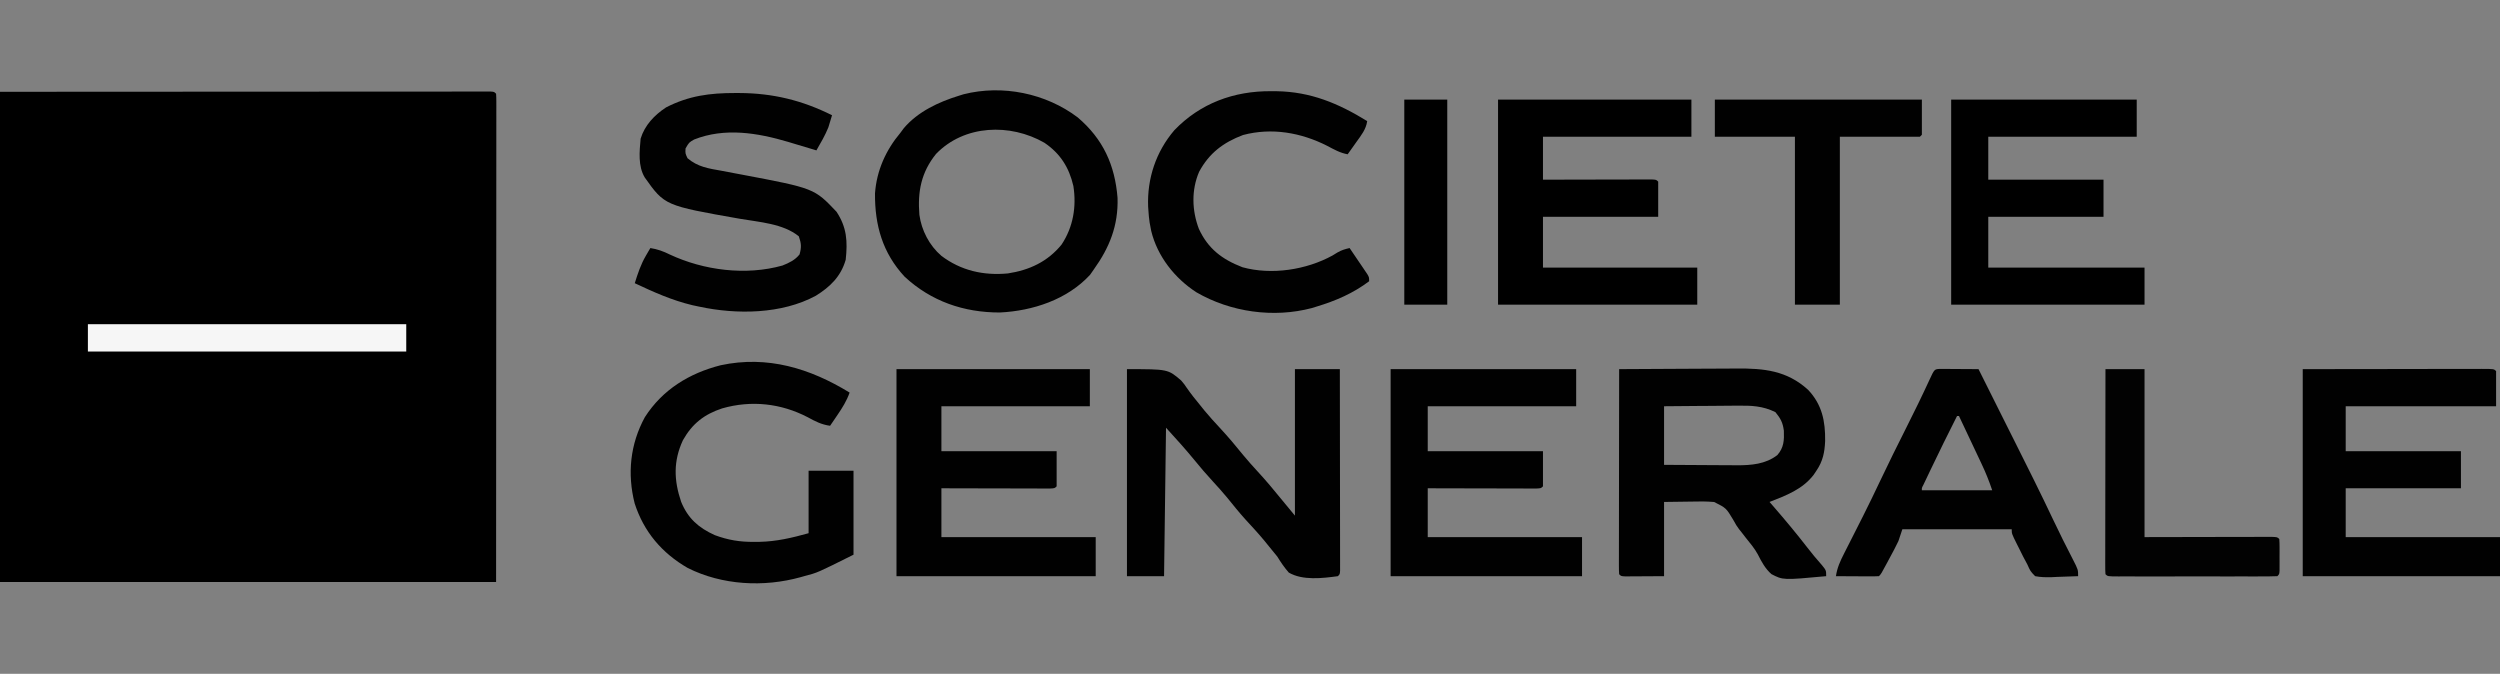 <?xml version="1.0" encoding="UTF-8"?>
<svg version="1.1" xmlns="http://www.w3.org/2000/svg" width="1280" height="345">
<rect width="100%" height="100%" fill="#808080" stroke="none"/>
<path d="M0 0 C63.45 -0.04 63.45 -0.04 89.885 -0.049 C95.936 -0.051 101.987 -0.053 108.038 -0.055 C108.797 -0.055 109.555 -0.055 110.337 -0.056 C122.598 -0.06 134.859 -0.068 147.12 -0.077 C159.693 -0.086 172.267 -0.092 184.841 -0.094 C192.605 -0.095 200.37 -0.1 208.135 -0.108 C214.079 -0.114 220.023 -0.114 225.967 -0.113 C228.413 -0.113 230.859 -0.115 233.305 -0.119 C236.628 -0.124 239.952 -0.123 243.275 -0.12 C244.256 -0.123 245.238 -0.126 246.249 -0.129 C247.574 -0.126 247.574 -0.126 248.926 -0.123 C249.694 -0.123 250.462 -0.124 251.254 -0.124 C253 0 253 0 254 1 C254.096 2.34 254.124 3.684 254.123 5.027 C254.125 5.901 254.127 6.774 254.129 7.673 C254.125 9.128 254.125 9.128 254.12 10.611 C254.122 12.14 254.122 12.14 254.123 13.7 C254.125 17.154 254.119 20.608 254.114 24.063 C254.113 26.566 254.113 29.069 254.114 31.572 C254.114 37.618 254.11 43.663 254.103 49.708 C254.096 56.697 254.095 63.686 254.095 70.675 C254.089 89.137 254.075 107.6 254.062 126.062 C254.042 167.292 254.021 208.521 254 251 C170.18 251 86.36 251 0 251 C0 168.17 0 85.34 0 0 Z " fill="#000000" transform="translate(0,47)"/>
<path d="M0 0 C9.589 -0.07 19.177 -0.123 28.766 -0.155 C33.22 -0.171 37.673 -0.192 42.127 -0.226 C46.432 -0.259 50.737 -0.277 55.043 -0.285 C56.678 -0.29 58.312 -0.301 59.947 -0.317 C74.092 -0.453 85.883 0.697 96.75 10.594 C103.923 18.197 105.604 26.674 105.47 36.81 C105.229 42.575 104.306 47.164 101 52 C100.537 52.694 100.074 53.387 99.598 54.102 C93.891 61.552 85.512 64.664 77 68 C77.739 68.848 78.477 69.696 79.238 70.57 C85.087 77.321 90.783 84.151 96.25 91.215 C98.64 94.296 101.084 97.285 103.688 100.188 C106 103 106 103 106 106 C83.931 108.043 83.931 108.043 77.948 104.934 C74.775 102.126 72.891 98.589 71.001 94.843 C69.319 91.746 67.085 89.107 64.875 86.375 C64.13 85.413 63.385 84.452 62.617 83.461 C62.208 82.95 61.799 82.439 61.378 81.912 C60 80 60 80 58.442 77.195 C54.795 71.105 54.795 71.105 48.64 68.023 C44.703 67.693 40.951 67.681 37 67.812 C30.07 67.905 30.07 67.905 23 68 C23 80.54 23 93.08 23 106 C17.586 106.031 17.586 106.031 12.062 106.062 C10.923 106.072 9.784 106.081 8.61 106.09 C7.719 106.093 6.828 106.095 5.91 106.098 C4.535 106.106 4.535 106.106 3.133 106.114 C1 106 1 106 0 105 C-0.095 103.634 -0.122 102.263 -0.12 100.894 C-0.122 100.009 -0.123 99.124 -0.124 98.212 C-0.121 97.234 -0.117 96.256 -0.114 95.248 C-0.114 94.224 -0.114 93.199 -0.114 92.144 C-0.113 88.74 -0.105 85.337 -0.098 81.934 C-0.096 79.581 -0.094 77.228 -0.093 74.876 C-0.09 68.669 -0.08 62.463 -0.069 56.257 C-0.058 49.93 -0.054 43.603 -0.049 37.275 C-0.038 24.85 -0.021 12.425 0 0 Z M23 19 C23 28.9 23 38.8 23 49 C29.262 49.046 35.524 49.086 41.787 49.11 C43.915 49.12 46.043 49.134 48.17 49.151 C51.239 49.175 54.307 49.187 57.375 49.195 C58.318 49.206 59.261 49.216 60.233 49.227 C67.629 49.228 74.927 48.685 81 44 C84.362 40.174 84.522 36.404 84.34 31.504 C83.771 27.315 82.707 25.316 80 22 C73.436 18.805 67.717 18.599 60.5 18.707 C58.886 18.713 58.886 18.713 57.239 18.72 C53.825 18.737 50.413 18.774 47 18.812 C44.676 18.828 42.352 18.841 40.027 18.854 C34.351 18.884 28.676 18.943 23 19 Z " fill="#010101" transform="translate(829,189)"/>
<path d="M0 0 C32.67 0 65.34 0 99 0 C99 6.27 99 12.54 99 19 C73.92 19 48.84 19 23 19 C23 26.59 23 34.18 23 42 C42.47 42 61.94 42 82 42 C82 47.94 82 53.88 82 60 C81 61 81 61 78.678 61.12 C77.65 61.118 76.622 61.116 75.562 61.114 C74.401 61.113 73.24 61.113 72.044 61.113 C70.148 61.106 70.148 61.106 68.215 61.098 C66.929 61.096 65.643 61.095 64.318 61.093 C60.894 61.09 57.469 61.08 54.045 61.069 C50.553 61.058 47.06 61.054 43.568 61.049 C36.712 61.038 29.856 61.02 23 61 C23 69.25 23 77.5 23 86 C49.07 86 75.14 86 102 86 C102 92.6 102 99.2 102 106 C68.34 106 34.68 106 0 106 C0 71.02 0 36.04 0 0 Z " fill="#010101" transform="translate(459,189)"/>
<path d="M0 0 C16.149 -0.021 32.299 -0.041 48.938 -0.062 C54.045 -0.072 59.152 -0.081 64.414 -0.09 C70.63 -0.095 70.63 -0.095 73.536 -0.095 C75.574 -0.097 77.613 -0.101 79.651 -0.106 C82.731 -0.113 85.811 -0.114 88.89 -0.114 C89.805 -0.117 90.719 -0.121 91.662 -0.124 C97.886 -0.114 97.886 -0.114 99 1 C99 6.94 99 12.88 99 19 C73.59 19 48.18 19 22 19 C22 26.59 22 34.18 22 42 C41.47 42 60.94 42 81 42 C81 48.27 81 54.54 81 61 C61.53 61 42.06 61 22 61 C22 69.25 22 77.5 22 86 C48.07 86 74.14 86 101 86 C101 92.6 101 99.2 101 106 C67.67 106 34.34 106 0 106 C0 71.02 0 36.04 0 0 Z " fill="#010101" transform="translate(1179,189)"/>
<path d="M0 0 C32.67 0 65.34 0 99 0 C99 6.27 99 12.54 99 19 C73.92 19 48.84 19 23 19 C23 26.26 23 33.52 23 41 C25.628 40.992 25.628 40.992 28.308 40.984 C34.084 40.968 39.859 40.957 45.635 40.948 C49.138 40.943 52.641 40.936 56.144 40.925 C60.168 40.912 64.191 40.907 68.215 40.902 C69.478 40.897 70.742 40.892 72.044 40.887 C73.205 40.887 74.366 40.887 75.562 40.886 C77.104 40.883 77.104 40.883 78.678 40.88 C81 41 81 41 82 42 C82 47.94 82 53.88 82 60 C62.53 60 43.06 60 23 60 C23 68.58 23 77.16 23 86 C49.07 86 75.14 86 102 86 C102 92.27 102 98.54 102 105 C68.34 105 34.68 105 0 105 C0 70.35 0 35.7 0 0 Z " fill="#000000" transform="translate(767,51)"/>
<path d="M0 0 C21 0 21 0 27.75 5.812 C29.397 7.757 29.397 7.757 30.512 9.422 C32.718 12.605 35.079 15.587 37.562 18.562 C38.275 19.451 38.988 20.339 39.723 21.254 C42.218 24.263 44.838 27.139 47.5 30 C51.79 34.61 55.804 39.378 59.754 44.285 C62.088 47.107 64.52 49.806 67 52.5 C71.14 57 75.057 61.635 78.895 66.395 C81.233 69.288 83.619 72.142 86 75 C86 50.25 86 25.5 86 0 C93.59 0 101.18 0 109 0 C109.023 13.673 109.041 27.346 109.052 41.019 C109.057 47.367 109.064 53.716 109.075 60.064 C109.086 66.184 109.092 72.305 109.095 78.426 C109.097 80.767 109.1 83.108 109.106 85.449 C109.113 88.715 109.114 91.981 109.114 95.248 C109.117 96.226 109.121 97.204 109.124 98.212 C109.123 99.097 109.122 99.982 109.12 100.894 C109.121 101.667 109.122 102.44 109.123 103.237 C109 105 109 105 108 106 C100.083 107.083 89.917 108.297 82.855 104.156 C80.582 101.567 78.802 98.935 77 96 C75.546 94.168 74.066 92.355 72.562 90.562 C71.821 89.646 71.08 88.729 70.316 87.785 C67.159 83.989 63.812 80.382 60.469 76.75 C57.271 73.188 54.286 69.474 51.281 65.75 C48.933 62.919 46.491 60.206 44 57.5 C40.707 53.922 37.553 50.285 34.5 46.5 C29.863 40.833 24.925 35.418 20 30 C19.67 55.08 19.34 80.16 19 106 C12.73 106 6.46 106 0 106 C0 71.02 0 36.04 0 0 Z " fill="#010101" transform="translate(577,189)"/>
<path d="M0 0 C13.012 11.091 19.054 24.362 20.406 41.238 C20.816 55.403 16.325 66.58 8.219 77.898 C7.6 78.785 6.981 79.672 6.344 80.586 C-5.352 93.314 -23.074 99.094 -39.887 99.895 C-58.305 99.913 -74.992 94.19 -88.594 81.586 C-99.923 69.372 -103.915 55.212 -103.781 38.898 C-102.944 27.255 -98.241 16.77 -90.781 7.898 C-90.183 7.093 -89.585 6.287 -88.969 5.457 C-81.772 -2.96 -71.165 -7.913 -60.781 -11.102 C-59.999 -11.346 -59.216 -11.591 -58.41 -11.844 C-38.457 -16.892 -16.285 -12.305 0 0 Z M-72.531 18.711 C-80.146 28.153 -82.013 38.003 -81.056 49.854 C-79.979 57.867 -75.926 65.631 -69.781 70.898 C-59.75 78.471 -48.206 81.06 -35.781 79.898 C-24.732 78.212 -15.391 73.887 -8.25 65.113 C-2.287 56.122 -0.569 45.705 -2.207 35.156 C-4.41 25.614 -8.934 18.466 -17.094 12.961 C-34.491 2.993 -58.001 3.662 -72.531 18.711 Z " fill="#010101" transform="translate(551.781,60.102)"/>
<path d="M0 0 C0.665 0.001 1.331 0.001 2.016 0.002 C19.1 0.066 34.171 3.71 49.5 11.375 C49.117 12.691 48.718 14.003 48.312 15.312 C47.982 16.409 47.982 16.409 47.645 17.527 C45.974 21.684 43.731 25.496 41.5 29.375 C40.836 29.173 40.172 28.972 39.487 28.764 C36.41 27.835 33.33 26.918 30.25 26 C29.206 25.683 28.162 25.366 27.086 25.039 C11.382 20.386 -5.409 17.58 -21.125 23.812 C-23.739 25.311 -23.739 25.311 -25.5 28.375 C-25.648 30.892 -25.648 30.892 -24.5 33.375 C-19.279 37.84 -13.7 38.642 -7.062 39.812 C-4.82 40.237 -2.578 40.663 -0.336 41.09 C0.8 41.302 1.936 41.515 3.106 41.734 C40.396 48.779 40.396 48.779 51.812 60.812 C57.056 68.774 57.534 75.881 56.5 85.375 C54.066 93.883 48.546 99.252 41.184 103.809 C23.679 113.278 0.59 113.491 -18.5 109.375 C-20.231 109.008 -20.231 109.008 -21.996 108.633 C-32.423 106.139 -41.835 101.936 -51.5 97.375 C-49.957 92.455 -48.437 87.781 -45.812 83.312 C-45.157 82.181 -45.157 82.181 -44.488 81.027 C-44.162 80.482 -43.836 79.937 -43.5 79.375 C-39.815 79.973 -36.897 81.028 -33.562 82.688 C-16.137 90.822 5.421 93.585 24.125 88.324 C27.514 86.97 30.594 85.528 32.875 82.625 C33.898 78.943 33.777 77.015 32.5 73.375 C24.424 66.799 12.147 66.102 2.25 64.375 C-36.175 57.616 -36.175 57.616 -46.406 43.207 C-49.896 37.362 -49.079 29.928 -48.5 23.375 C-46.393 16.464 -41.439 11.305 -35.5 7.375 C-23.801 1.366 -13.026 -0.018 0 0 Z " fill="#010101" transform="translate(376.5,47.625)"/>
<path d="M0 0 C31.35 0 62.7 0 95 0 C95 6.27 95 12.54 95 19 C69.92 19 44.84 19 19 19 C19 26.59 19 34.18 19 42 C38.47 42 57.94 42 78 42 C78 47.94 78 53.88 78 60 C77 61 77 61 74.678 61.12 C73.65 61.118 72.622 61.116 71.562 61.114 C70.401 61.113 69.24 61.113 68.044 61.113 C66.148 61.106 66.148 61.106 64.215 61.098 C62.929 61.096 61.643 61.095 60.318 61.093 C56.894 61.09 53.469 61.08 50.045 61.069 C46.553 61.058 43.06 61.054 39.568 61.049 C32.712 61.038 25.856 61.02 19 61 C19 69.25 19 77.5 19 86 C45.07 86 71.14 86 98 86 C98 92.6 98 99.2 98 106 C65.66 106 33.32 106 0 106 C0 71.02 0 36.04 0 0 Z " fill="#010101" transform="translate(712,189)"/>
<path d="M0 0 C31.35 0 62.7 0 95 0 C95 6.27 95 12.54 95 19 C69.92 19 44.84 19 19 19 C19 26.26 19 33.52 19 41 C38.47 41 57.94 41 78 41 C78 47.27 78 53.54 78 60 C58.53 60 39.06 60 19 60 C19 68.58 19 77.16 19 86 C45.4 86 71.8 86 99 86 C99 92.27 99 98.54 99 105 C66.33 105 33.66 105 0 105 C0 70.35 0 35.7 0 0 Z " fill="#000000" transform="translate(999,51)"/>
<path d="M0 0 C-1.486 4.217 -3.612 7.625 -6.125 11.312 C-7.212 12.915 -7.212 12.915 -8.32 14.551 C-8.875 15.359 -9.429 16.167 -10 17 C-14.381 16.396 -17.578 14.74 -21.438 12.625 C-35.175 5.477 -50.361 3.826 -65.285 8.102 C-74.394 11.116 -80.554 15.873 -85.355 24.41 C-90.289 35.078 -89.998 44.875 -86.25 55.949 C-82.788 64.399 -77.302 69.277 -69 73 C-62.265 75.501 -56.104 76.519 -48.938 76.438 C-48.04 76.434 -47.143 76.431 -46.218 76.428 C-37.367 76.246 -29.515 74.369 -21 72 C-21 61.44 -21 50.88 -21 40 C-13.41 40 -5.82 40 2 40 C2 54.19 2 68.38 2 83 C-16.457 92.228 -16.457 92.228 -23.062 93.938 C-23.742 94.132 -24.422 94.326 -25.123 94.525 C-44.042 99.767 -65.276 98.622 -82.875 89.812 C-96.104 82.171 -105.339 71.323 -110.051 56.75 C-113.899 41.577 -112.364 26.348 -104.812 12.562 C-95.772 -1.532 -82.092 -9.908 -66 -14 C-42.07 -19.125 -20.255 -12.408 0 0 Z " fill="#010101" transform="translate(435,201)"/>
<path d="M0 0 C0.916 0.005 1.833 0.01 2.777 0.016 C4.261 0.021 4.261 0.021 5.775 0.026 C6.816 0.034 7.857 0.042 8.929 0.051 C10.497 0.058 10.497 0.058 12.095 0.065 C14.686 0.077 17.276 0.093 19.867 0.114 C31.429 23.239 31.429 23.239 32.379 25.141 C34.38 29.145 36.386 33.147 38.397 37.147 C45.07 50.426 51.702 63.716 58.061 77.15 C61.327 84.038 64.714 90.858 68.228 97.622 C70.867 102.788 70.867 102.788 70.867 106.114 C67.284 106.288 63.703 106.394 60.117 106.489 C59.101 106.539 58.085 106.589 57.039 106.641 C54.206 106.697 51.649 106.655 48.867 106.114 C46.429 103.606 46.429 103.606 44.867 100.114 C44.158 98.772 43.445 97.434 42.726 96.098 C42.019 94.689 41.316 93.277 40.617 91.864 C40.253 91.144 39.89 90.425 39.515 89.684 C36.867 84.367 36.867 84.367 36.867 82.114 C18.387 82.114 -0.093 82.114 -19.133 82.114 C-19.793 84.094 -20.453 86.074 -21.133 88.114 C-21.805 89.555 -22.513 90.98 -23.262 92.383 C-23.657 93.126 -24.052 93.869 -24.459 94.635 C-24.867 95.391 -25.275 96.147 -25.696 96.926 C-26.107 97.701 -26.519 98.477 -26.944 99.276 C-29.985 104.966 -29.985 104.966 -31.133 106.114 C-32.768 106.201 -34.406 106.221 -36.043 106.211 C-37.033 106.208 -38.022 106.205 -39.041 106.201 C-40.082 106.193 -41.123 106.185 -42.196 106.176 C-43.24 106.172 -44.285 106.167 -45.362 106.162 C-47.952 106.151 -50.543 106.134 -53.133 106.114 C-52.505 101.746 -50.919 98.353 -48.922 94.434 C-48.437 93.473 -48.437 93.473 -47.941 92.493 C-47.246 91.12 -46.549 89.748 -45.85 88.377 C-43.999 84.751 -42.168 81.116 -40.336 77.481 C-39.971 76.757 -39.605 76.033 -39.229 75.288 C-36.238 69.352 -33.347 63.373 -30.508 57.364 C-26.149 48.153 -21.617 39.036 -17.038 29.934 C-13.022 21.95 -9.085 13.941 -5.353 5.821 C-2.737 0.146 -2.737 0.146 0 0 Z M8.867 24.114 C4.261 33.209 -0.24 42.35 -4.633 51.551 C-5.078 52.481 -5.523 53.41 -5.982 54.368 C-6.393 55.232 -6.804 56.095 -7.227 56.985 C-7.779 58.144 -7.779 58.144 -8.342 59.326 C-9.201 60.94 -9.201 60.94 -9.133 62.114 C2.747 62.114 14.627 62.114 26.867 62.114 C25.29 57.382 23.519 53.009 21.39 48.528 C21.06 47.826 20.73 47.124 20.39 46.401 C19.344 44.179 18.293 41.959 17.242 39.739 C16.528 38.224 15.815 36.71 15.101 35.196 C13.36 31.5 11.615 27.806 9.867 24.114 C9.537 24.114 9.207 24.114 8.867 24.114 Z " fill="#010101" transform="translate(993.133,188.886)"/>
<path d="M0 0 C0.961 0.005 1.922 0.01 2.912 0.015 C20.367 0.301 34.501 6.238 49.25 15.312 C48.67 19.573 46.126 22.664 43.688 26.062 C43.263 26.664 42.838 27.266 42.4 27.887 C41.356 29.366 40.304 30.84 39.25 32.312 C35.337 31.601 32.181 29.788 28.688 27.938 C15.406 21.21 0.392 18.529 -14.312 22.438 C-24.384 26.228 -31.668 31.721 -36.809 41.281 C-40.818 50.644 -40.499 61.053 -36.934 70.469 C-32.249 80.661 -25.029 86.114 -14.637 90.129 C0.245 94.261 18.146 91.475 31.5 84.125 C32.33 83.616 33.16 83.107 34.016 82.582 C36.149 81.37 37.881 80.848 40.25 80.312 C41.922 82.767 43.588 85.226 45.25 87.688 C45.727 88.386 46.204 89.085 46.695 89.805 C47.146 90.475 47.598 91.145 48.062 91.836 C48.481 92.454 48.9 93.072 49.332 93.708 C50.25 95.312 50.25 95.312 50.25 97.312 C42.02 103.505 33.081 107.352 23.25 110.312 C22.496 110.547 21.742 110.782 20.965 111.023 C1.305 116.251 -20.687 113.112 -38.16 102.984 C-49.266 95.815 -58.173 84.556 -61.332 71.539 C-61.47 70.804 -61.608 70.07 -61.75 69.312 C-61.878 68.64 -62.005 67.967 -62.137 67.273 C-62.442 65.282 -62.623 63.323 -62.75 61.312 C-62.803 60.578 -62.856 59.843 -62.91 59.086 C-63.451 44.643 -58.871 30.977 -49.5 20 C-36.173 6.141 -18.983 -0.116 0 0 Z " fill="#010101" transform="translate(650.75,46.688)"/>
<path d="M0 0 C34.98 0 69.96 0 106 0 C106 5.94 106 11.88 106 18 C105.505 18.495 105.505 18.495 105 19 C91.47 19 77.94 19 64 19 C64 47.38 64 75.76 64 105 C56.41 105 48.82 105 41 105 C41 76.62 41 48.24 41 19 C27.47 19 13.94 19 0 19 C0 12.73 0 6.46 0 0 Z " fill="#010101" transform="translate(878,51)"/>
<path d="M0 0 C6.6 0 13.2 0 20 0 C20 28.38 20 56.76 20 86 C42.334 85.96 42.334 85.96 64.668 85.91 C68.98 85.905 68.98 85.905 70.996 85.905 C72.409 85.903 73.822 85.899 75.236 85.894 C77.372 85.887 79.508 85.886 81.644 85.886 C82.85 85.884 84.056 85.882 85.298 85.88 C88 86 88 86 89 87 C89.098 88.33 89.131 89.666 89.133 91 C89.134 91.804 89.135 92.609 89.137 93.438 C89.133 94.283 89.129 95.129 89.125 96 C89.129 96.846 89.133 97.691 89.137 98.562 C89.135 99.367 89.134 100.171 89.133 101 C89.132 101.743 89.131 102.485 89.129 103.25 C89 105 89 105 88 106 C85.297 106.1 82.62 106.136 79.916 106.129 C79.069 106.131 78.222 106.133 77.349 106.135 C74.535 106.139 71.721 106.136 68.906 106.133 C66.96 106.133 65.013 106.134 63.066 106.136 C58.98 106.137 54.895 106.135 50.809 106.13 C45.56 106.125 40.31 106.128 35.06 106.134 C31.039 106.138 27.017 106.136 22.996 106.134 C21.06 106.133 19.123 106.134 17.187 106.136 C14.486 106.139 11.785 106.135 9.084 106.129 C7.871 106.132 7.871 106.132 6.634 106.136 C1.114 106.114 1.114 106.114 0 105 C-0.095 103.634 -0.122 102.263 -0.12 100.894 C-0.122 100.009 -0.123 99.124 -0.124 98.212 C-0.121 97.234 -0.117 96.256 -0.114 95.248 C-0.114 94.224 -0.114 93.199 -0.114 92.144 C-0.113 88.74 -0.105 85.337 -0.098 81.934 C-0.096 79.581 -0.094 77.228 -0.093 74.876 C-0.09 68.669 -0.08 62.463 -0.069 56.257 C-0.058 49.93 -0.054 43.603 -0.049 37.275 C-0.038 24.85 -0.02 12.425 0 0 Z " fill="#020202" transform="translate(1078,189)"/>
<path d="M0 0 C7.26 0 14.52 0 22 0 C22 34.65 22 69.3 22 105 C14.74 105 7.48 105 0 105 C0 70.35 0 35.7 0 0 Z " fill="#000000" transform="translate(719,51)"/>
<path d="M0 0 C53.79 0 107.58 0 163 0 C163 4.62 163 9.24 163 14 C109.21 14 55.42 14 0 14 C0 9.38 0 4.76 0 0 Z " fill="#F6F6F6" transform="translate(45,166)"/>
</svg>
